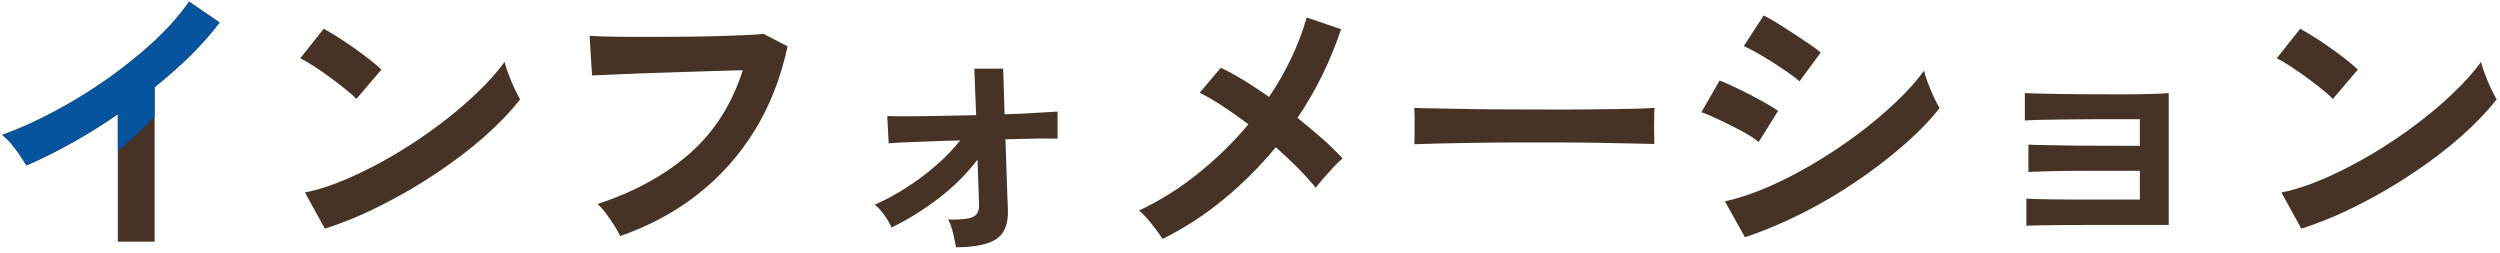 <?xml version="1.0" standalone="no"?>
<!-- Generator: Adobe Fireworks 10, Export SVG Extension by Aaron Beall (http://fireworks.abeall.com) . Version: 0.6.1  -->
<!DOCTYPE svg PUBLIC "-//W3C//DTD SVG 1.1//EN" "http://www.w3.org/Graphics/SVG/1.1/DTD/svg11.dtd">
<svg id="Untitled-%u30DA%u30FC%u30B8%201" viewBox="0 0 306 31" style="background-color:#ffffff00" version="1.1"
	xmlns="http://www.w3.org/2000/svg" xmlns:xlink="http://www.w3.org/1999/xlink" xml:space="preserve"
	x="0px" y="0px" width="306px" height="31px"
>
	<defs>
	<clipPath id="mask1">
		<path d="M 18.922 29.578 L 18.922 10.672 C 20.484 9.422 21.938 8.141 23.297 6.812 C 24.641 5.484 25.844 4.125 26.875 2.75 L 23.141 0.203 C 22.047 1.797 20.641 3.391 18.922 5 C 17.188 6.609 15.281 8.141 13.219 9.609 C 11.141 11.078 8.984 12.406 6.75 13.594 C 4.516 14.797 2.359 15.766 0.281 16.516 C 0.625 16.781 1 17.141 1.375 17.594 C 1.75 18.047 2.094 18.516 2.438 19 C 2.766 19.484 3.031 19.906 3.234 20.25 C 5.047 19.469 6.922 18.531 8.828 17.469 C 10.734 16.406 12.594 15.234 14.422 13.984 L 14.422 29.578 L 18.922 29.578 L 18.922 29.578 Z" fill="#463326"/>
		<path d="M 46.701 25.109 C 49.029 23.938 51.263 22.641 53.404 21.203 C 55.544 19.781 57.498 18.297 59.263 16.75 C 61.013 15.203 62.482 13.672 63.669 12.156 C 63.482 11.844 63.248 11.406 62.982 10.844 C 62.716 10.281 62.466 9.688 62.248 9.094 C 62.013 8.5 61.857 7.984 61.763 7.578 C 60.888 8.781 59.763 10.047 58.388 11.359 C 57.013 12.688 55.466 13.984 53.763 15.266 C 52.06 16.547 50.263 17.75 48.373 18.875 C 46.466 20 44.576 20.969 42.701 21.797 C 40.81 22.625 39.013 23.219 37.326 23.562 L 39.763 27.984 C 42.06 27.25 44.373 26.297 46.701 25.109 L 46.701 25.109 ZM 46.685 8.516 C 46.31 8.156 45.826 7.75 45.232 7.281 C 44.638 6.812 43.998 6.344 43.31 5.859 C 42.623 5.375 41.966 4.922 41.31 4.516 C 40.654 4.109 40.091 3.781 39.623 3.516 L 36.748 7.141 C 37.216 7.359 37.779 7.688 38.435 8.109 C 39.076 8.531 39.748 9 40.435 9.5 C 41.123 10 41.748 10.484 42.31 10.938 C 42.873 11.391 43.31 11.781 43.623 12.109 L 46.685 8.516 L 46.685 8.516 Z" fill="#463326"/>
		<path d="M 85.37 23.812 C 88.151 21.641 90.479 19.031 92.354 16 C 94.229 12.969 95.573 9.516 96.401 5.672 L 93.479 4.156 C 92.823 4.219 91.948 4.266 90.854 4.312 C 89.745 4.359 88.511 4.406 87.136 4.438 C 85.761 4.469 84.354 4.5 82.901 4.5 C 81.448 4.516 80.026 4.516 78.651 4.516 C 77.276 4.516 76.026 4.516 74.901 4.484 C 73.776 4.469 72.854 4.438 72.167 4.375 L 72.464 9.234 C 72.933 9.219 73.698 9.188 74.729 9.141 L 78.339 8.984 L 82.667 8.844 L 87.073 8.703 C 88.511 8.656 89.792 8.625 90.917 8.594 C 89.604 12.719 87.448 16.109 84.464 18.75 C 81.464 21.391 77.698 23.469 73.136 24.969 C 73.479 25.266 73.823 25.656 74.198 26.156 C 74.573 26.656 74.917 27.172 75.229 27.672 C 75.542 28.172 75.761 28.578 75.917 28.891 C 79.433 27.672 82.589 25.984 85.37 23.812 L 85.37 23.812 Z" fill="#463326"/>
		<path d="M 121.899 29.297 C 122.93 28.641 123.43 27.438 123.368 25.688 C 123.368 25.5 123.336 24.984 123.305 24.109 C 123.274 23.25 123.227 22.188 123.196 20.922 C 123.164 19.672 123.118 18.375 123.071 17.047 C 124.664 17 126.055 16.969 127.243 16.953 C 128.414 16.953 129.149 16.953 129.446 16.969 L 129.446 13.656 C 128.836 13.688 127.961 13.75 126.805 13.812 C 125.649 13.891 124.368 13.953 122.961 13.984 L 122.789 8.406 L 119.258 8.406 L 119.477 14.094 L 114.961 14.188 C 113.493 14.219 112.211 14.234 111.086 14.234 C 109.961 14.234 109.133 14.234 108.602 14.203 L 108.774 17.547 C 109.008 17.516 109.555 17.469 110.414 17.438 L 113.571 17.312 C 114.821 17.266 116.133 17.219 117.524 17.188 C 116.68 18.25 115.68 19.297 114.493 20.312 C 113.305 21.344 112.055 22.266 110.758 23.078 C 109.461 23.906 108.227 24.562 107.055 25.047 C 107.461 25.359 107.852 25.797 108.243 26.328 C 108.618 26.859 108.914 27.375 109.133 27.844 C 111.071 26.906 112.977 25.734 114.852 24.297 C 116.727 22.875 118.321 21.281 119.649 19.531 C 119.696 20.938 119.743 22.156 119.774 23.203 C 119.805 24.266 119.836 24.906 119.836 25.141 C 119.852 25.844 119.602 26.312 119.102 26.547 C 118.602 26.797 117.586 26.906 116.055 26.875 C 116.305 27.344 116.508 27.906 116.664 28.562 C 116.805 29.203 116.93 29.781 117.024 30.266 C 119.227 30.266 120.852 29.938 121.899 29.297 L 121.899 29.297 Z" fill="#463326"/>
		<path d="M 149.818 24.359 C 152.146 22.438 154.256 20.328 156.162 18.016 C 157.131 18.891 158.053 19.75 158.912 20.609 C 159.756 21.484 160.474 22.266 161.053 22.984 C 161.287 22.656 161.599 22.266 161.99 21.828 C 162.365 21.391 162.771 20.938 163.193 20.484 C 163.599 20.047 163.99 19.672 164.334 19.391 C 163.646 18.641 162.834 17.844 161.881 17 C 160.912 16.156 159.896 15.297 158.818 14.422 C 161.099 11.047 162.865 7.422 164.146 3.578 L 159.943 2.141 C 159.474 3.766 158.865 5.391 158.084 7.047 C 157.303 8.703 156.381 10.312 155.334 11.859 C 154.303 11.141 153.271 10.469 152.271 9.844 C 151.256 9.219 150.303 8.703 149.428 8.297 L 146.834 11.359 C 147.646 11.75 148.568 12.281 149.599 12.953 C 150.631 13.625 151.693 14.375 152.803 15.219 C 150.974 17.406 148.928 19.406 146.662 21.219 C 144.396 23.047 141.974 24.562 139.412 25.766 C 139.881 26.156 140.412 26.703 140.974 27.422 C 141.537 28.141 141.99 28.75 142.303 29.25 C 144.99 27.906 147.49 26.281 149.818 24.359 L 149.818 24.359 Z" fill="#463326"/>
		<path d="M 176.144 17.562 C 177.425 17.531 178.878 17.516 180.488 17.484 C 182.097 17.453 183.784 17.438 185.566 17.438 L 190.847 17.438 C 192.581 17.438 194.222 17.453 195.769 17.484 C 197.316 17.516 198.675 17.531 199.831 17.562 C 200.988 17.594 201.878 17.609 202.488 17.625 C 202.488 17.312 202.472 16.875 202.472 16.281 C 202.456 15.688 202.456 15.109 202.472 14.531 C 202.472 13.953 202.488 13.516 202.519 13.203 C 202.019 13.25 201.159 13.281 199.972 13.312 C 198.769 13.344 197.347 13.359 195.706 13.375 C 194.05 13.406 192.3 13.406 190.456 13.406 C 188.613 13.406 186.753 13.406 184.909 13.391 C 183.066 13.391 181.331 13.375 179.706 13.344 C 178.081 13.312 176.691 13.297 175.534 13.266 C 174.378 13.25 173.566 13.234 173.113 13.203 C 173.128 13.547 173.144 14 173.144 14.562 L 173.144 16.297 C 173.144 16.875 173.128 17.328 173.113 17.656 C 173.847 17.625 174.863 17.594 176.144 17.562 L 176.144 17.562 Z" fill="#463326"/>
		<path d="M 220.501 26.141 C 222.813 24.984 225.032 23.688 227.141 22.25 C 229.251 20.828 231.188 19.344 232.954 17.812 C 234.719 16.281 236.204 14.75 237.407 13.234 C 237.219 12.922 236.985 12.484 236.719 11.922 C 236.454 11.359 236.204 10.781 235.985 10.172 C 235.751 9.578 235.594 9.062 235.501 8.656 C 234.626 9.859 233.516 11.109 232.141 12.422 C 230.766 13.734 229.235 15.031 227.532 16.312 C 225.829 17.594 224.048 18.797 222.173 19.906 C 220.298 21.031 218.423 22 216.548 22.828 C 214.657 23.656 212.844 24.266 211.126 24.641 L 213.579 29.031 C 215.876 28.281 218.188 27.312 220.501 26.141 L 220.501 26.141 ZM 222.86 6.422 C 222.548 6.172 222.094 5.828 221.501 5.422 C 220.907 5.016 220.282 4.594 219.594 4.141 C 218.907 3.703 218.235 3.266 217.579 2.859 C 216.923 2.453 216.344 2.141 215.876 1.891 L 213.438 5.641 C 213.844 5.812 214.36 6.078 215.001 6.438 C 215.626 6.797 216.298 7.203 217.001 7.641 C 217.688 8.078 218.329 8.516 218.923 8.922 C 219.501 9.328 219.954 9.672 220.266 9.953 L 222.86 6.422 L 222.86 6.422 ZM 217.641 13.562 C 217.141 13.219 216.454 12.812 215.594 12.328 C 214.719 11.859 213.829 11.391 212.907 10.938 C 211.969 10.484 211.173 10.125 210.485 9.844 L 208.251 13.734 C 208.891 13.953 209.673 14.297 210.594 14.734 C 211.516 15.172 212.407 15.625 213.282 16.094 C 214.141 16.562 214.798 17 215.266 17.375 L 217.641 13.562 L 217.641 13.562 Z" fill="#463326"/>
		<path d="M 249.701 27.578 C 250.498 27.578 251.467 27.562 252.592 27.547 C 253.717 27.547 254.904 27.531 256.154 27.531 L 259.842 27.531 L 265.451 27.531 L 265.451 11.391 C 265.108 11.422 264.42 11.469 263.358 11.5 C 262.295 11.531 261.045 11.547 259.576 11.547 C 257.733 11.547 256.014 11.547 254.42 11.531 C 252.826 11.516 251.451 11.5 250.311 11.469 C 249.17 11.453 248.342 11.422 247.842 11.391 L 247.842 14.75 C 248.154 14.719 248.717 14.703 249.529 14.672 L 252.436 14.625 C 253.545 14.609 254.717 14.594 255.967 14.594 L 259.576 14.594 L 261.92 14.594 L 261.92 17.844 L 259.983 17.844 C 258.154 17.844 256.436 17.844 254.842 17.828 C 253.248 17.812 251.873 17.797 250.732 17.766 C 249.592 17.75 248.779 17.734 248.279 17.703 L 248.279 21.047 C 248.592 21.031 249.139 21.016 249.951 20.984 C 250.748 20.953 251.701 20.938 252.826 20.922 C 253.951 20.922 255.123 20.906 256.358 20.906 L 259.983 20.906 L 261.92 20.906 L 261.92 24.422 L 259.842 24.422 L 254.67 24.422 C 253.045 24.422 251.639 24.422 250.482 24.391 C 249.326 24.375 248.498 24.344 248.029 24.312 L 248.029 27.625 C 248.342 27.609 248.889 27.594 249.701 27.578 L 249.701 27.578 Z" fill="#463326"/>
		<path d="M 288.621 25.109 C 290.949 23.938 293.183 22.641 295.324 21.203 C 297.464 19.781 299.418 18.297 301.183 16.75 C 302.933 15.203 304.402 13.672 305.589 12.156 C 305.402 11.844 305.168 11.406 304.902 10.844 C 304.636 10.281 304.386 9.688 304.168 9.094 C 303.933 8.5 303.777 7.984 303.683 7.578 C 302.808 8.781 301.683 10.047 300.308 11.359 C 298.933 12.688 297.386 13.984 295.683 15.266 C 293.98 16.547 292.183 17.75 290.293 18.875 C 288.386 20 286.496 20.969 284.621 21.797 C 282.73 22.625 280.933 23.219 279.246 23.562 L 281.683 27.984 C 283.98 27.25 286.293 26.297 288.621 25.109 L 288.621 25.109 ZM 288.605 8.516 C 288.23 8.156 287.746 7.75 287.152 7.281 C 286.558 6.812 285.918 6.344 285.23 5.859 C 284.543 5.375 283.886 4.922 283.23 4.516 C 282.574 4.109 282.011 3.781 281.543 3.516 L 278.668 7.141 C 279.136 7.359 279.699 7.688 280.355 8.109 C 280.996 8.531 281.668 9 282.355 9.5 C 283.043 10 283.668 10.484 284.23 10.938 C 284.793 11.391 285.23 11.781 285.543 12.109 L 288.605 8.516 L 288.605 8.516 Z" fill="#463326"/>
	</clipPath>
	</defs>
		<g>
			<path d="M 18.922 29.578 L 18.922 10.672 C 20.484 9.422 21.938 8.141 23.297 6.812 C 24.641 5.484 25.844 4.125 26.875 2.75 L 23.141 0.203 C 22.047 1.797 20.641 3.391 18.922 5 C 17.188 6.609 15.281 8.141 13.219 9.609 C 11.141 11.078 8.984 12.406 6.75 13.594 C 4.516 14.797 2.359 15.766 0.281 16.516 C 0.625 16.781 1 17.141 1.375 17.594 C 1.75 18.047 2.094 18.516 2.438 19 C 2.766 19.484 3.031 19.906 3.234 20.25 C 5.047 19.469 6.922 18.531 8.828 17.469 C 10.734 16.406 12.594 15.234 14.422 13.984 L 14.422 29.578 L 18.922 29.578 L 18.922 29.578 Z" fill="#463326"/>
			<path d="M 46.701 25.109 C 49.029 23.938 51.263 22.641 53.404 21.203 C 55.544 19.781 57.498 18.297 59.263 16.75 C 61.013 15.203 62.482 13.672 63.669 12.156 C 63.482 11.844 63.248 11.406 62.982 10.844 C 62.716 10.281 62.466 9.688 62.248 9.094 C 62.013 8.5 61.857 7.984 61.763 7.578 C 60.888 8.781 59.763 10.047 58.388 11.359 C 57.013 12.688 55.466 13.984 53.763 15.266 C 52.06 16.547 50.263 17.75 48.373 18.875 C 46.466 20 44.576 20.969 42.701 21.797 C 40.81 22.625 39.013 23.219 37.326 23.562 L 39.763 27.984 C 42.06 27.25 44.373 26.297 46.701 25.109 L 46.701 25.109 ZM 46.685 8.516 C 46.31 8.156 45.826 7.75 45.232 7.281 C 44.638 6.812 43.998 6.344 43.31 5.859 C 42.623 5.375 41.966 4.922 41.31 4.516 C 40.654 4.109 40.091 3.781 39.623 3.516 L 36.748 7.141 C 37.216 7.359 37.779 7.688 38.435 8.109 C 39.076 8.531 39.748 9 40.435 9.5 C 41.123 10 41.748 10.484 42.31 10.938 C 42.873 11.391 43.31 11.781 43.623 12.109 L 46.685 8.516 L 46.685 8.516 Z" fill="#463326"/>
			<path d="M 85.37 23.812 C 88.151 21.641 90.479 19.031 92.354 16 C 94.229 12.969 95.573 9.516 96.401 5.672 L 93.479 4.156 C 92.823 4.219 91.948 4.266 90.854 4.312 C 89.745 4.359 88.511 4.406 87.136 4.438 C 85.761 4.469 84.354 4.5 82.901 4.5 C 81.448 4.516 80.026 4.516 78.651 4.516 C 77.276 4.516 76.026 4.516 74.901 4.484 C 73.776 4.469 72.854 4.438 72.167 4.375 L 72.464 9.234 C 72.933 9.219 73.698 9.188 74.729 9.141 L 78.339 8.984 L 82.667 8.844 L 87.073 8.703 C 88.511 8.656 89.792 8.625 90.917 8.594 C 89.604 12.719 87.448 16.109 84.464 18.75 C 81.464 21.391 77.698 23.469 73.136 24.969 C 73.479 25.266 73.823 25.656 74.198 26.156 C 74.573 26.656 74.917 27.172 75.229 27.672 C 75.542 28.172 75.761 28.578 75.917 28.891 C 79.433 27.672 82.589 25.984 85.37 23.812 L 85.37 23.812 Z" fill="#463326"/>
			<path d="M 121.899 29.297 C 122.93 28.641 123.43 27.438 123.368 25.688 C 123.368 25.5 123.336 24.984 123.305 24.109 C 123.274 23.25 123.227 22.188 123.196 20.922 C 123.164 19.672 123.118 18.375 123.071 17.047 C 124.664 17 126.055 16.969 127.243 16.953 C 128.414 16.953 129.149 16.953 129.446 16.969 L 129.446 13.656 C 128.836 13.688 127.961 13.75 126.805 13.812 C 125.649 13.891 124.368 13.953 122.961 13.984 L 122.789 8.406 L 119.258 8.406 L 119.477 14.094 L 114.961 14.188 C 113.493 14.219 112.211 14.234 111.086 14.234 C 109.961 14.234 109.133 14.234 108.602 14.203 L 108.774 17.547 C 109.008 17.516 109.555 17.469 110.414 17.438 L 113.571 17.312 C 114.821 17.266 116.133 17.219 117.524 17.188 C 116.68 18.25 115.68 19.297 114.493 20.312 C 113.305 21.344 112.055 22.266 110.758 23.078 C 109.461 23.906 108.227 24.562 107.055 25.047 C 107.461 25.359 107.852 25.797 108.243 26.328 C 108.618 26.859 108.914 27.375 109.133 27.844 C 111.071 26.906 112.977 25.734 114.852 24.297 C 116.727 22.875 118.321 21.281 119.649 19.531 C 119.696 20.938 119.743 22.156 119.774 23.203 C 119.805 24.266 119.836 24.906 119.836 25.141 C 119.852 25.844 119.602 26.312 119.102 26.547 C 118.602 26.797 117.586 26.906 116.055 26.875 C 116.305 27.344 116.508 27.906 116.664 28.562 C 116.805 29.203 116.93 29.781 117.024 30.266 C 119.227 30.266 120.852 29.938 121.899 29.297 L 121.899 29.297 Z" fill="#463326"/>
			<path d="M 149.818 24.359 C 152.146 22.438 154.256 20.328 156.162 18.016 C 157.131 18.891 158.053 19.75 158.912 20.609 C 159.756 21.484 160.474 22.266 161.053 22.984 C 161.287 22.656 161.599 22.266 161.99 21.828 C 162.365 21.391 162.771 20.938 163.193 20.484 C 163.599 20.047 163.99 19.672 164.334 19.391 C 163.646 18.641 162.834 17.844 161.881 17 C 160.912 16.156 159.896 15.297 158.818 14.422 C 161.099 11.047 162.865 7.422 164.146 3.578 L 159.943 2.141 C 159.474 3.766 158.865 5.391 158.084 7.047 C 157.303 8.703 156.381 10.312 155.334 11.859 C 154.303 11.141 153.271 10.469 152.271 9.844 C 151.256 9.219 150.303 8.703 149.428 8.297 L 146.834 11.359 C 147.646 11.75 148.568 12.281 149.599 12.953 C 150.631 13.625 151.693 14.375 152.803 15.219 C 150.974 17.406 148.928 19.406 146.662 21.219 C 144.396 23.047 141.974 24.562 139.412 25.766 C 139.881 26.156 140.412 26.703 140.974 27.422 C 141.537 28.141 141.99 28.75 142.303 29.25 C 144.99 27.906 147.49 26.281 149.818 24.359 L 149.818 24.359 Z" fill="#463326"/>
			<path d="M 176.144 17.562 C 177.425 17.531 178.878 17.516 180.488 17.484 C 182.097 17.453 183.784 17.438 185.566 17.438 L 190.847 17.438 C 192.581 17.438 194.222 17.453 195.769 17.484 C 197.316 17.516 198.675 17.531 199.831 17.562 C 200.988 17.594 201.878 17.609 202.488 17.625 C 202.488 17.312 202.472 16.875 202.472 16.281 C 202.456 15.688 202.456 15.109 202.472 14.531 C 202.472 13.953 202.488 13.516 202.519 13.203 C 202.019 13.25 201.159 13.281 199.972 13.312 C 198.769 13.344 197.347 13.359 195.706 13.375 C 194.05 13.406 192.3 13.406 190.456 13.406 C 188.613 13.406 186.753 13.406 184.909 13.391 C 183.066 13.391 181.331 13.375 179.706 13.344 C 178.081 13.312 176.691 13.297 175.534 13.266 C 174.378 13.25 173.566 13.234 173.113 13.203 C 173.128 13.547 173.144 14 173.144 14.562 L 173.144 16.297 C 173.144 16.875 173.128 17.328 173.113 17.656 C 173.847 17.625 174.863 17.594 176.144 17.562 L 176.144 17.562 Z" fill="#463326"/>
			<path d="M 220.501 26.141 C 222.813 24.984 225.032 23.688 227.141 22.25 C 229.251 20.828 231.188 19.344 232.954 17.812 C 234.719 16.281 236.204 14.75 237.407 13.234 C 237.219 12.922 236.985 12.484 236.719 11.922 C 236.454 11.359 236.204 10.781 235.985 10.172 C 235.751 9.578 235.594 9.062 235.501 8.656 C 234.626 9.859 233.516 11.109 232.141 12.422 C 230.766 13.734 229.235 15.031 227.532 16.312 C 225.829 17.594 224.048 18.797 222.173 19.906 C 220.298 21.031 218.423 22 216.548 22.828 C 214.657 23.656 212.844 24.266 211.126 24.641 L 213.579 29.031 C 215.876 28.281 218.188 27.312 220.501 26.141 L 220.501 26.141 ZM 222.86 6.422 C 222.548 6.172 222.094 5.828 221.501 5.422 C 220.907 5.016 220.282 4.594 219.594 4.141 C 218.907 3.703 218.235 3.266 217.579 2.859 C 216.923 2.453 216.344 2.141 215.876 1.891 L 213.438 5.641 C 213.844 5.812 214.36 6.078 215.001 6.438 C 215.626 6.797 216.298 7.203 217.001 7.641 C 217.688 8.078 218.329 8.516 218.923 8.922 C 219.501 9.328 219.954 9.672 220.266 9.953 L 222.86 6.422 L 222.86 6.422 ZM 217.641 13.562 C 217.141 13.219 216.454 12.812 215.594 12.328 C 214.719 11.859 213.829 11.391 212.907 10.938 C 211.969 10.484 211.173 10.125 210.485 9.844 L 208.251 13.734 C 208.891 13.953 209.673 14.297 210.594 14.734 C 211.516 15.172 212.407 15.625 213.282 16.094 C 214.141 16.562 214.798 17 215.266 17.375 L 217.641 13.562 L 217.641 13.562 Z" fill="#463326"/>
			<path d="M 249.701 27.578 C 250.498 27.578 251.467 27.562 252.592 27.547 C 253.717 27.547 254.904 27.531 256.154 27.531 L 259.842 27.531 L 265.451 27.531 L 265.451 11.391 C 265.108 11.422 264.42 11.469 263.358 11.5 C 262.295 11.531 261.045 11.547 259.576 11.547 C 257.733 11.547 256.014 11.547 254.42 11.531 C 252.826 11.516 251.451 11.5 250.311 11.469 C 249.17 11.453 248.342 11.422 247.842 11.391 L 247.842 14.75 C 248.154 14.719 248.717 14.703 249.529 14.672 L 252.436 14.625 C 253.545 14.609 254.717 14.594 255.967 14.594 L 259.576 14.594 L 261.92 14.594 L 261.92 17.844 L 259.983 17.844 C 258.154 17.844 256.436 17.844 254.842 17.828 C 253.248 17.812 251.873 17.797 250.732 17.766 C 249.592 17.75 248.779 17.734 248.279 17.703 L 248.279 21.047 C 248.592 21.031 249.139 21.016 249.951 20.984 C 250.748 20.953 251.701 20.938 252.826 20.922 C 253.951 20.922 255.123 20.906 256.358 20.906 L 259.983 20.906 L 261.92 20.906 L 261.92 24.422 L 259.842 24.422 L 254.67 24.422 C 253.045 24.422 251.639 24.422 250.482 24.391 C 249.326 24.375 248.498 24.344 248.029 24.312 L 248.029 27.625 C 248.342 27.609 248.889 27.594 249.701 27.578 L 249.701 27.578 Z" fill="#463326"/>
			<path d="M 288.621 25.109 C 290.949 23.938 293.183 22.641 295.324 21.203 C 297.464 19.781 299.418 18.297 301.183 16.75 C 302.933 15.203 304.402 13.672 305.589 12.156 C 305.402 11.844 305.168 11.406 304.902 10.844 C 304.636 10.281 304.386 9.688 304.168 9.094 C 303.933 8.5 303.777 7.984 303.683 7.578 C 302.808 8.781 301.683 10.047 300.308 11.359 C 298.933 12.688 297.386 13.984 295.683 15.266 C 293.98 16.547 292.183 17.75 290.293 18.875 C 288.386 20 286.496 20.969 284.621 21.797 C 282.73 22.625 280.933 23.219 279.246 23.562 L 281.683 27.984 C 283.98 27.25 286.293 26.297 288.621 25.109 L 288.621 25.109 ZM 288.605 8.516 C 288.23 8.156 287.746 7.75 287.152 7.281 C 286.558 6.812 285.918 6.344 285.23 5.859 C 284.543 5.375 283.886 4.922 283.23 4.516 C 282.574 4.109 282.011 3.781 281.543 3.516 L 278.668 7.141 C 279.136 7.359 279.699 7.688 280.355 8.109 C 280.996 8.531 281.668 9 282.355 9.5 C 283.043 10 283.668 10.484 284.23 10.938 C 284.793 11.391 285.23 11.781 285.543 12.109 L 288.605 8.516 L 288.605 8.516 Z" fill="#463326"/>
		</g>
	<path id="%u6955%u5186%u5F62" clip-path="url(#mask1)" d="M -67.5 -20 C -67.5 -47.615 -45.115 -70 -17.5 -70 C 10.115 -70 32.5 -47.615 32.5 -20 C 32.5 7.615 10.115 30 -17.5 30 C -45.115 30 -67.5 7.615 -67.5 -20 Z" fill="#06539e"/>
</svg>